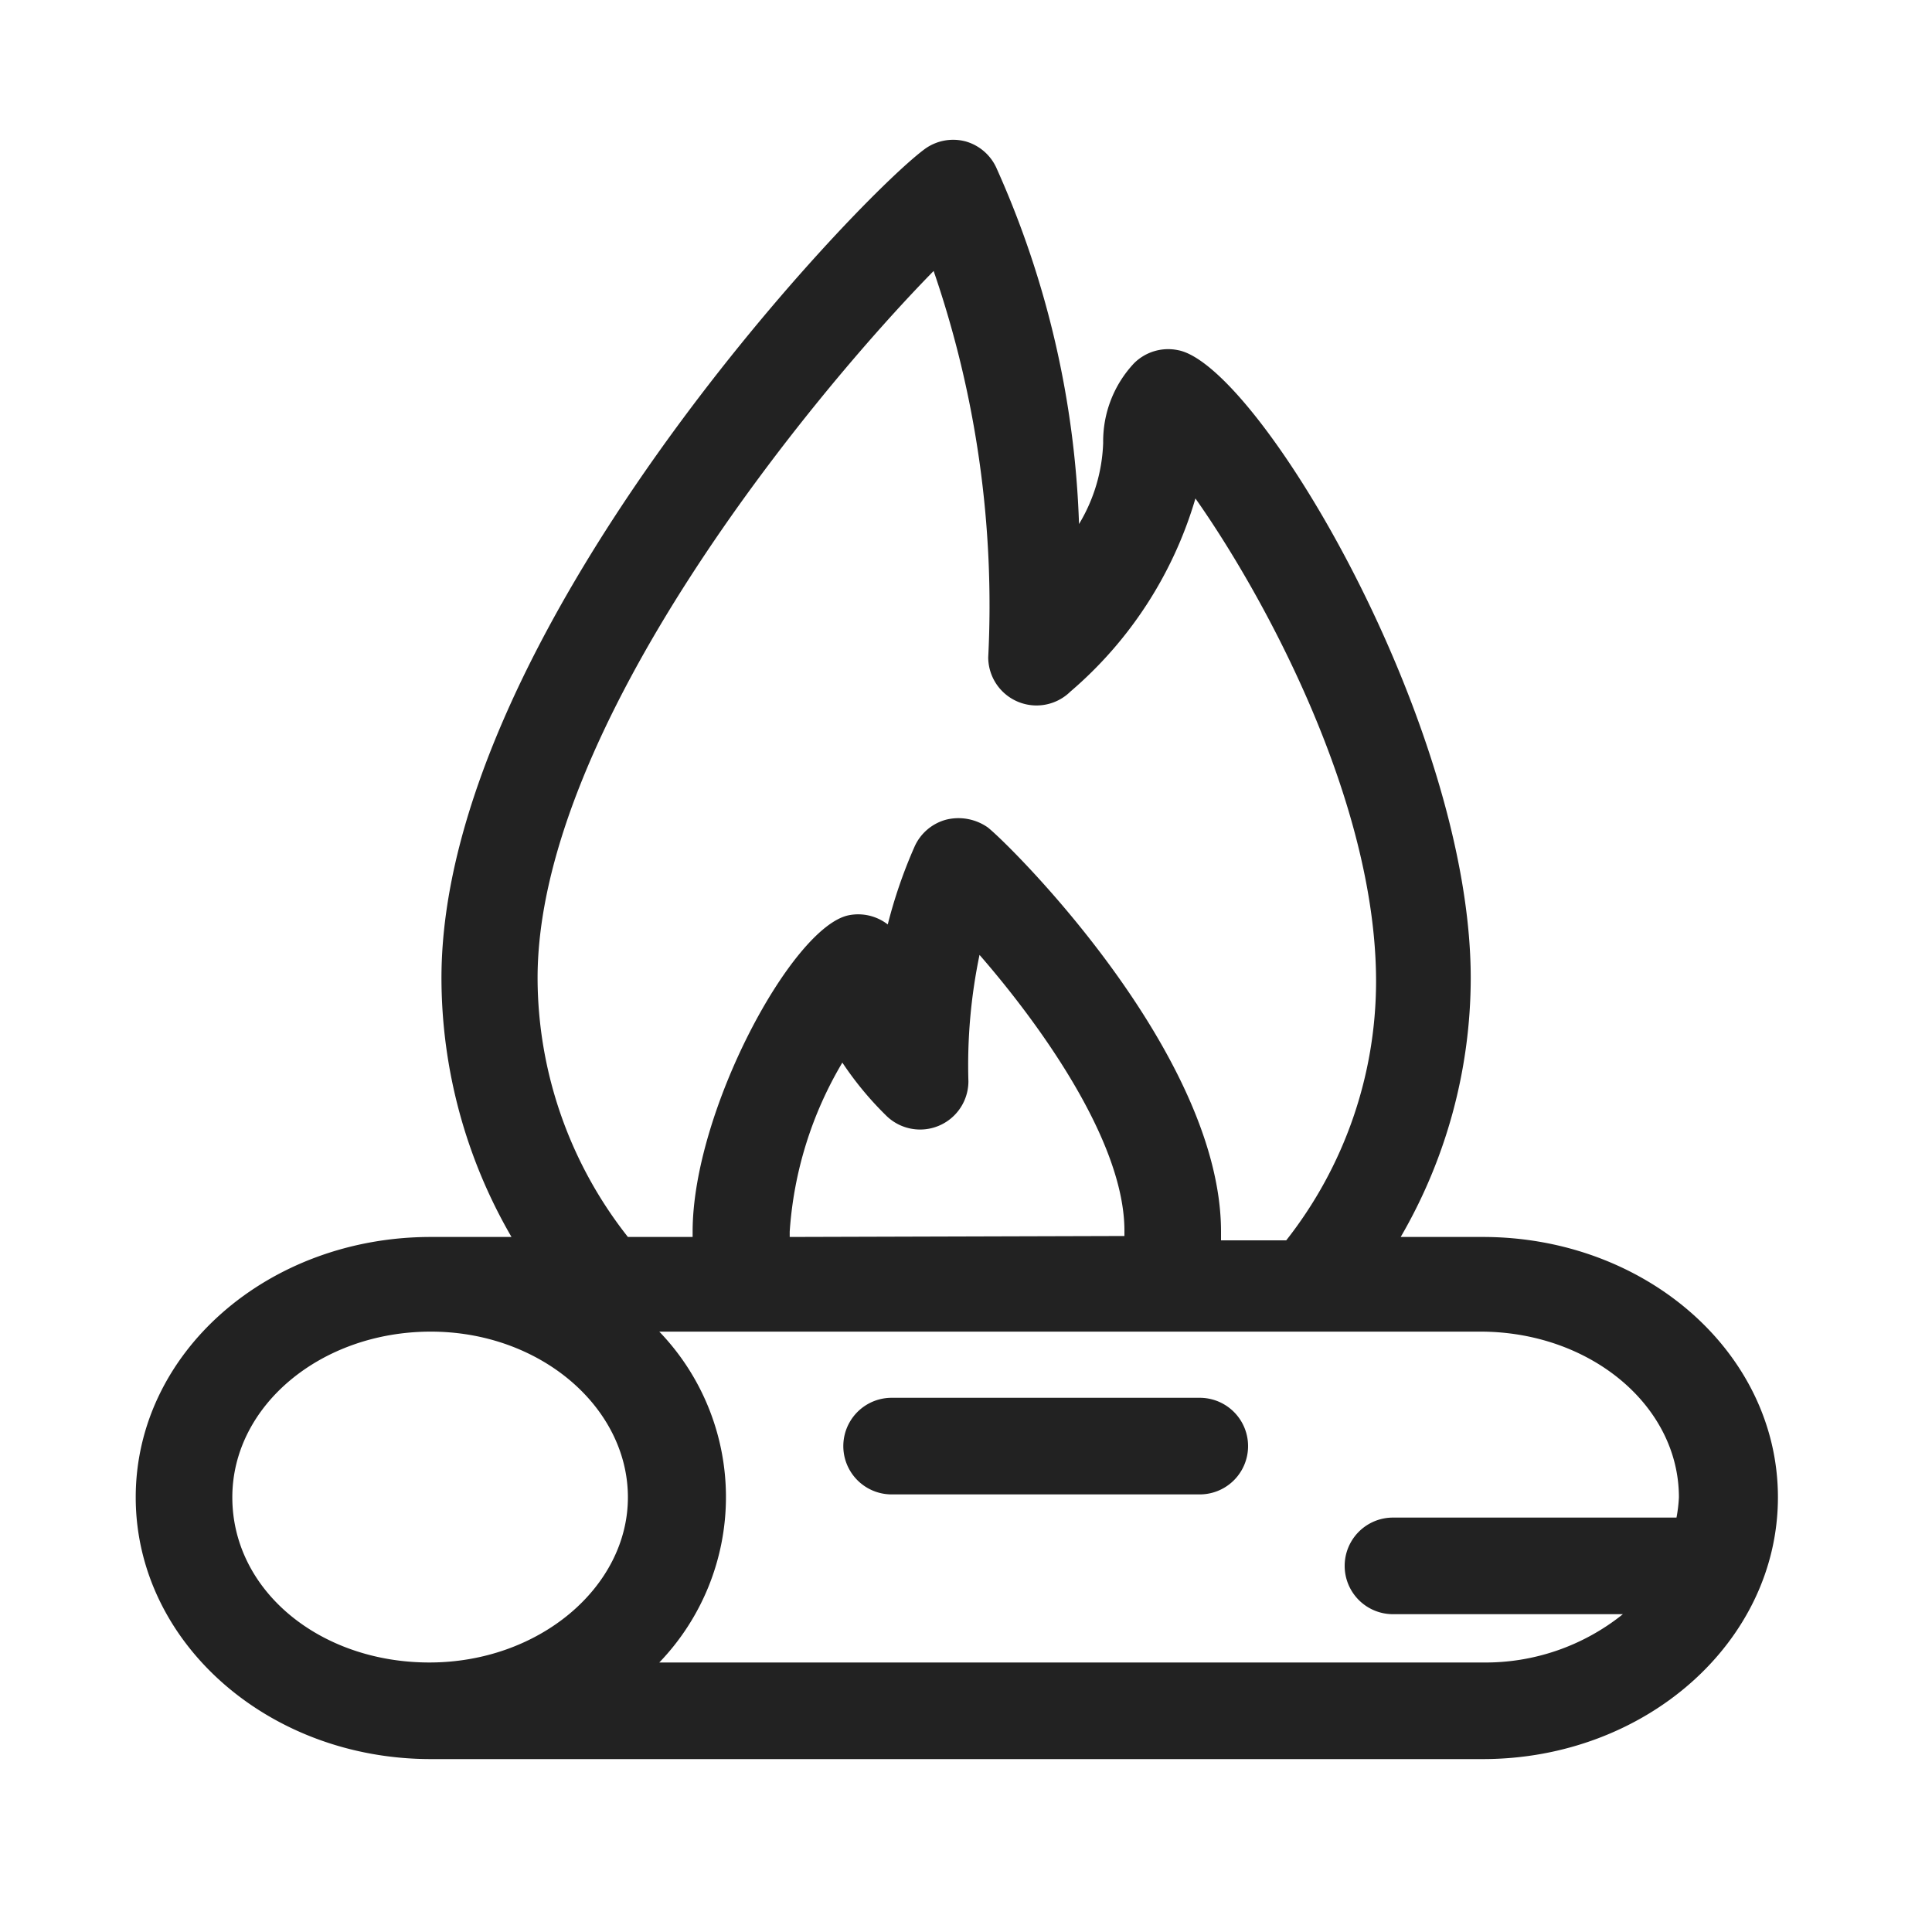 <svg xmlns="http://www.w3.org/2000/svg" viewBox="0 0 40 40" class="svgicon svg-poele_bois" aria-hidden="true" preserveAspectRatio="xMidYMid meet"> <g> <path d="M30.7,25.61H29a10.69,10.69,0,0,0,1.45-5.36c0-5.25-4.4-12.69-6.06-13a1,1,0,0,0-.91.27,2.36,2.36,0,0,0-.64,1.65,3.48,3.48,0,0,1-.5,1.68A19.52,19.52,0,0,0,20.64,3.5,1,1,0,0,0,20,2.93a1,1,0,0,0-.86.16c-1.48,1.1-10,10.09-10,17.16a10.69,10.69,0,0,0,1.45,5.36H8.92C5.55,25.61,2.81,28,2.81,31s2.74,5.42,6.11,5.42H30.7c3.37,0,6.11-2.43,6.11-5.42S34.07,25.61,30.7,25.61ZM11.13,20.25c0-5.19,5.7-12.09,8.2-14.64a21.29,21.29,0,0,1,1.13,8,1,1,0,0,0,1.7.71,8.35,8.35,0,0,0,2.59-4c1.41,2,3.74,6.25,3.74,10a8.68,8.68,0,0,1-1.86,5.36H25.28V25.5c0-3.68-4.36-8-4.83-8.37a1.06,1.06,0,0,0-.86-.16,1,1,0,0,0-.66.57,10.13,10.13,0,0,0-.55,1.6,1,1,0,0,0-.81-.19c-1.17.24-3.23,4.06-3.23,6.55,0,0,0,.07,0,.11H13A8.68,8.68,0,0,1,11.13,20.25Zm5.22,5.36s0-.08,0-.11A7.87,7.87,0,0,1,17.44,22a6.82,6.82,0,0,0,.9,1.09,1,1,0,0,0,1.71-.7,11.19,11.19,0,0,1,.23-2.62c1.21,1.39,3,3.84,3,5.71,0,0,0,.07,0,.11ZM4.81,31c0-1.9,1.84-3.43,4.11-3.43S13,29.14,13,31s-1.84,3.42-4.11,3.42S4.81,32.93,4.81,31Zm8.84,3.42a4.94,4.94,0,0,0,0-6.85h17c2.27,0,4.11,1.53,4.11,3.43a3,3,0,0,1-.05.42H28.84a1,1,0,1,0,0,2H33.6a4.54,4.54,0,0,1-2.9,1Z" fill="#222"></path> <path d="M24.84,28.94H18.46a1,1,0,0,0,0,2h6.38a1,1,0,0,0,0-2Z" fill="#222"></path> </g></svg>